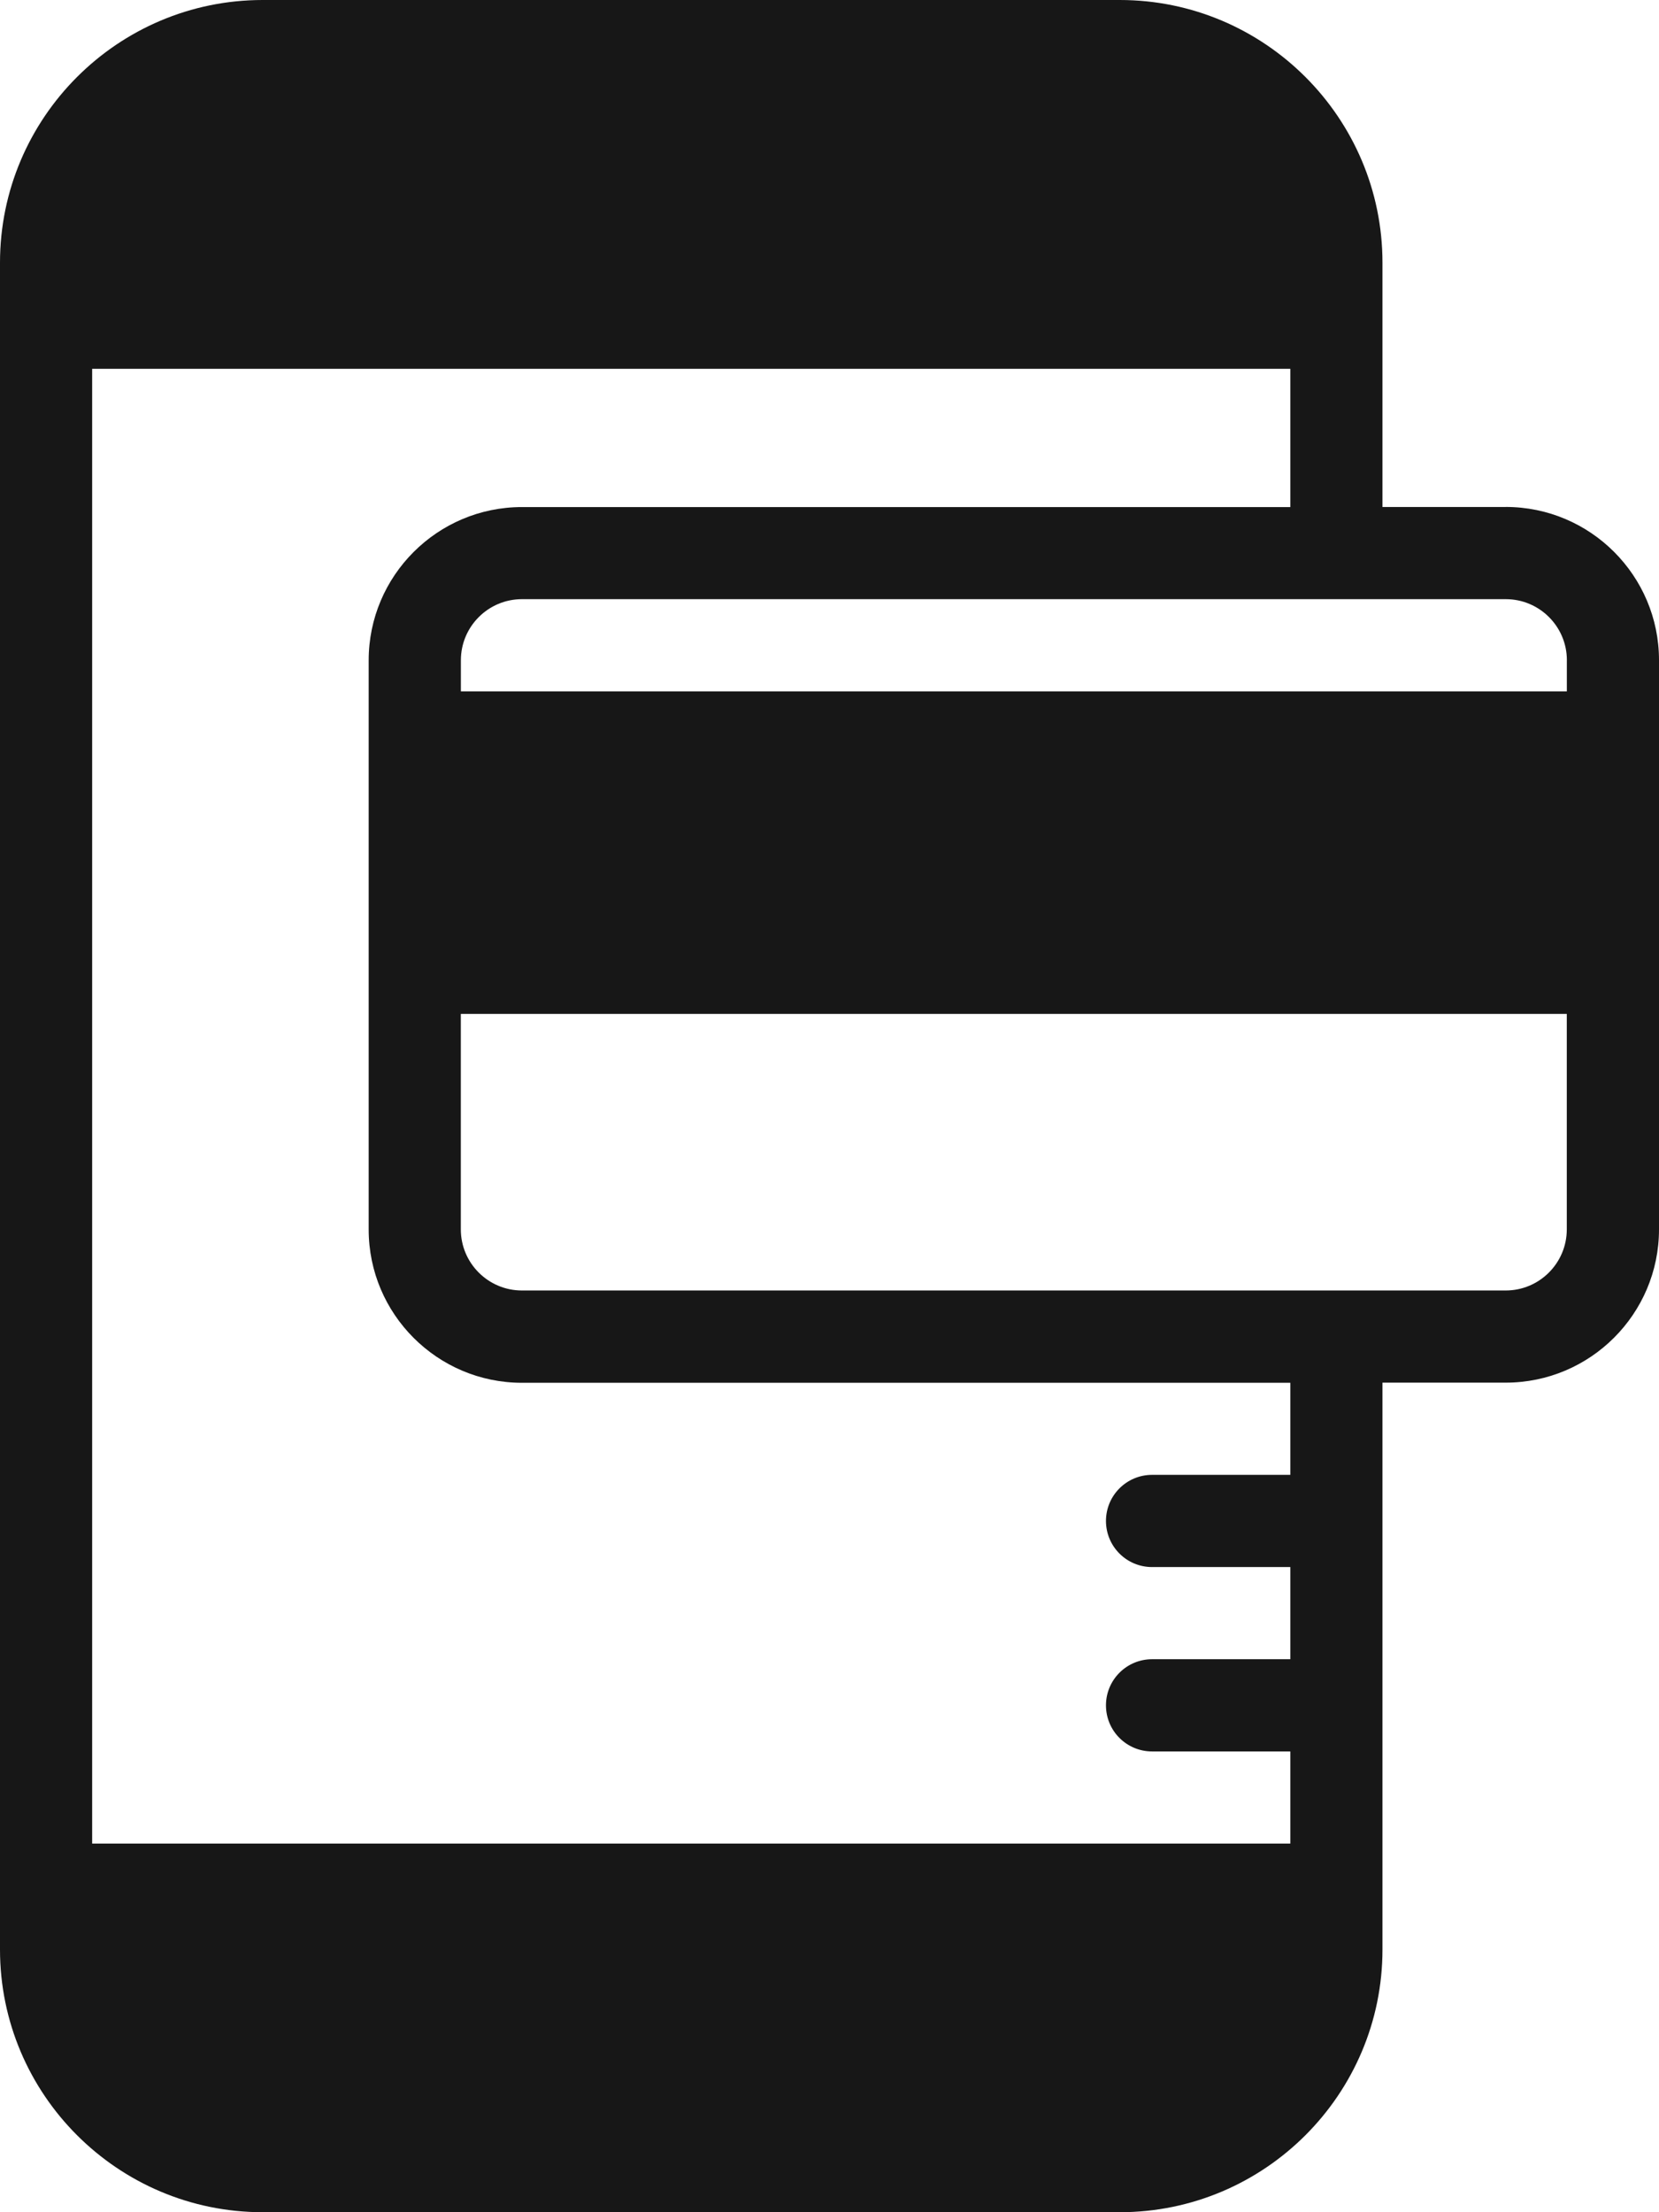 <svg width="57" height="76" viewBox="0 0 57 76" fill="none" xmlns="http://www.w3.org/2000/svg">
<path d="M51.735 17.417H47.499V9.025C47.499 4.048 43.451 0 38.474 0H9.025C4.048 0 0 4.048 0 9.025V66.975C0 71.952 4.048 76 9.025 76H38.474C43.451 76 47.499 71.952 47.499 66.975V47.5H51.735C54.637 47.5 57 45.139 57 42.235V22.68C57 19.777 54.639 17.416 51.735 17.416V17.417ZM53.834 22.682V23.752H15.835V22.682C15.835 21.525 16.776 20.584 17.933 20.584H51.737C52.894 20.584 53.835 21.525 53.835 22.682H53.834ZM44.333 50.668H39.583C38.709 50.668 37.999 51.376 37.999 52.252C37.999 53.127 38.707 53.836 39.583 53.836H44.333V57.002H39.583C38.709 57.002 37.999 57.71 37.999 58.586C37.999 59.462 38.707 60.17 39.583 60.17H44.333V63.336H3.166V12.67H44.333V17.42H17.931C15.03 17.42 12.667 19.781 12.667 22.685V42.24C12.667 45.143 15.028 47.505 17.931 47.505H44.333V50.671V50.668ZM51.735 44.334H17.931C16.774 44.334 15.833 43.392 15.833 42.235V34.833H53.832V42.235C53.832 43.392 52.891 44.334 51.734 44.334H51.735Z" fill="#171717"/>
</svg>
